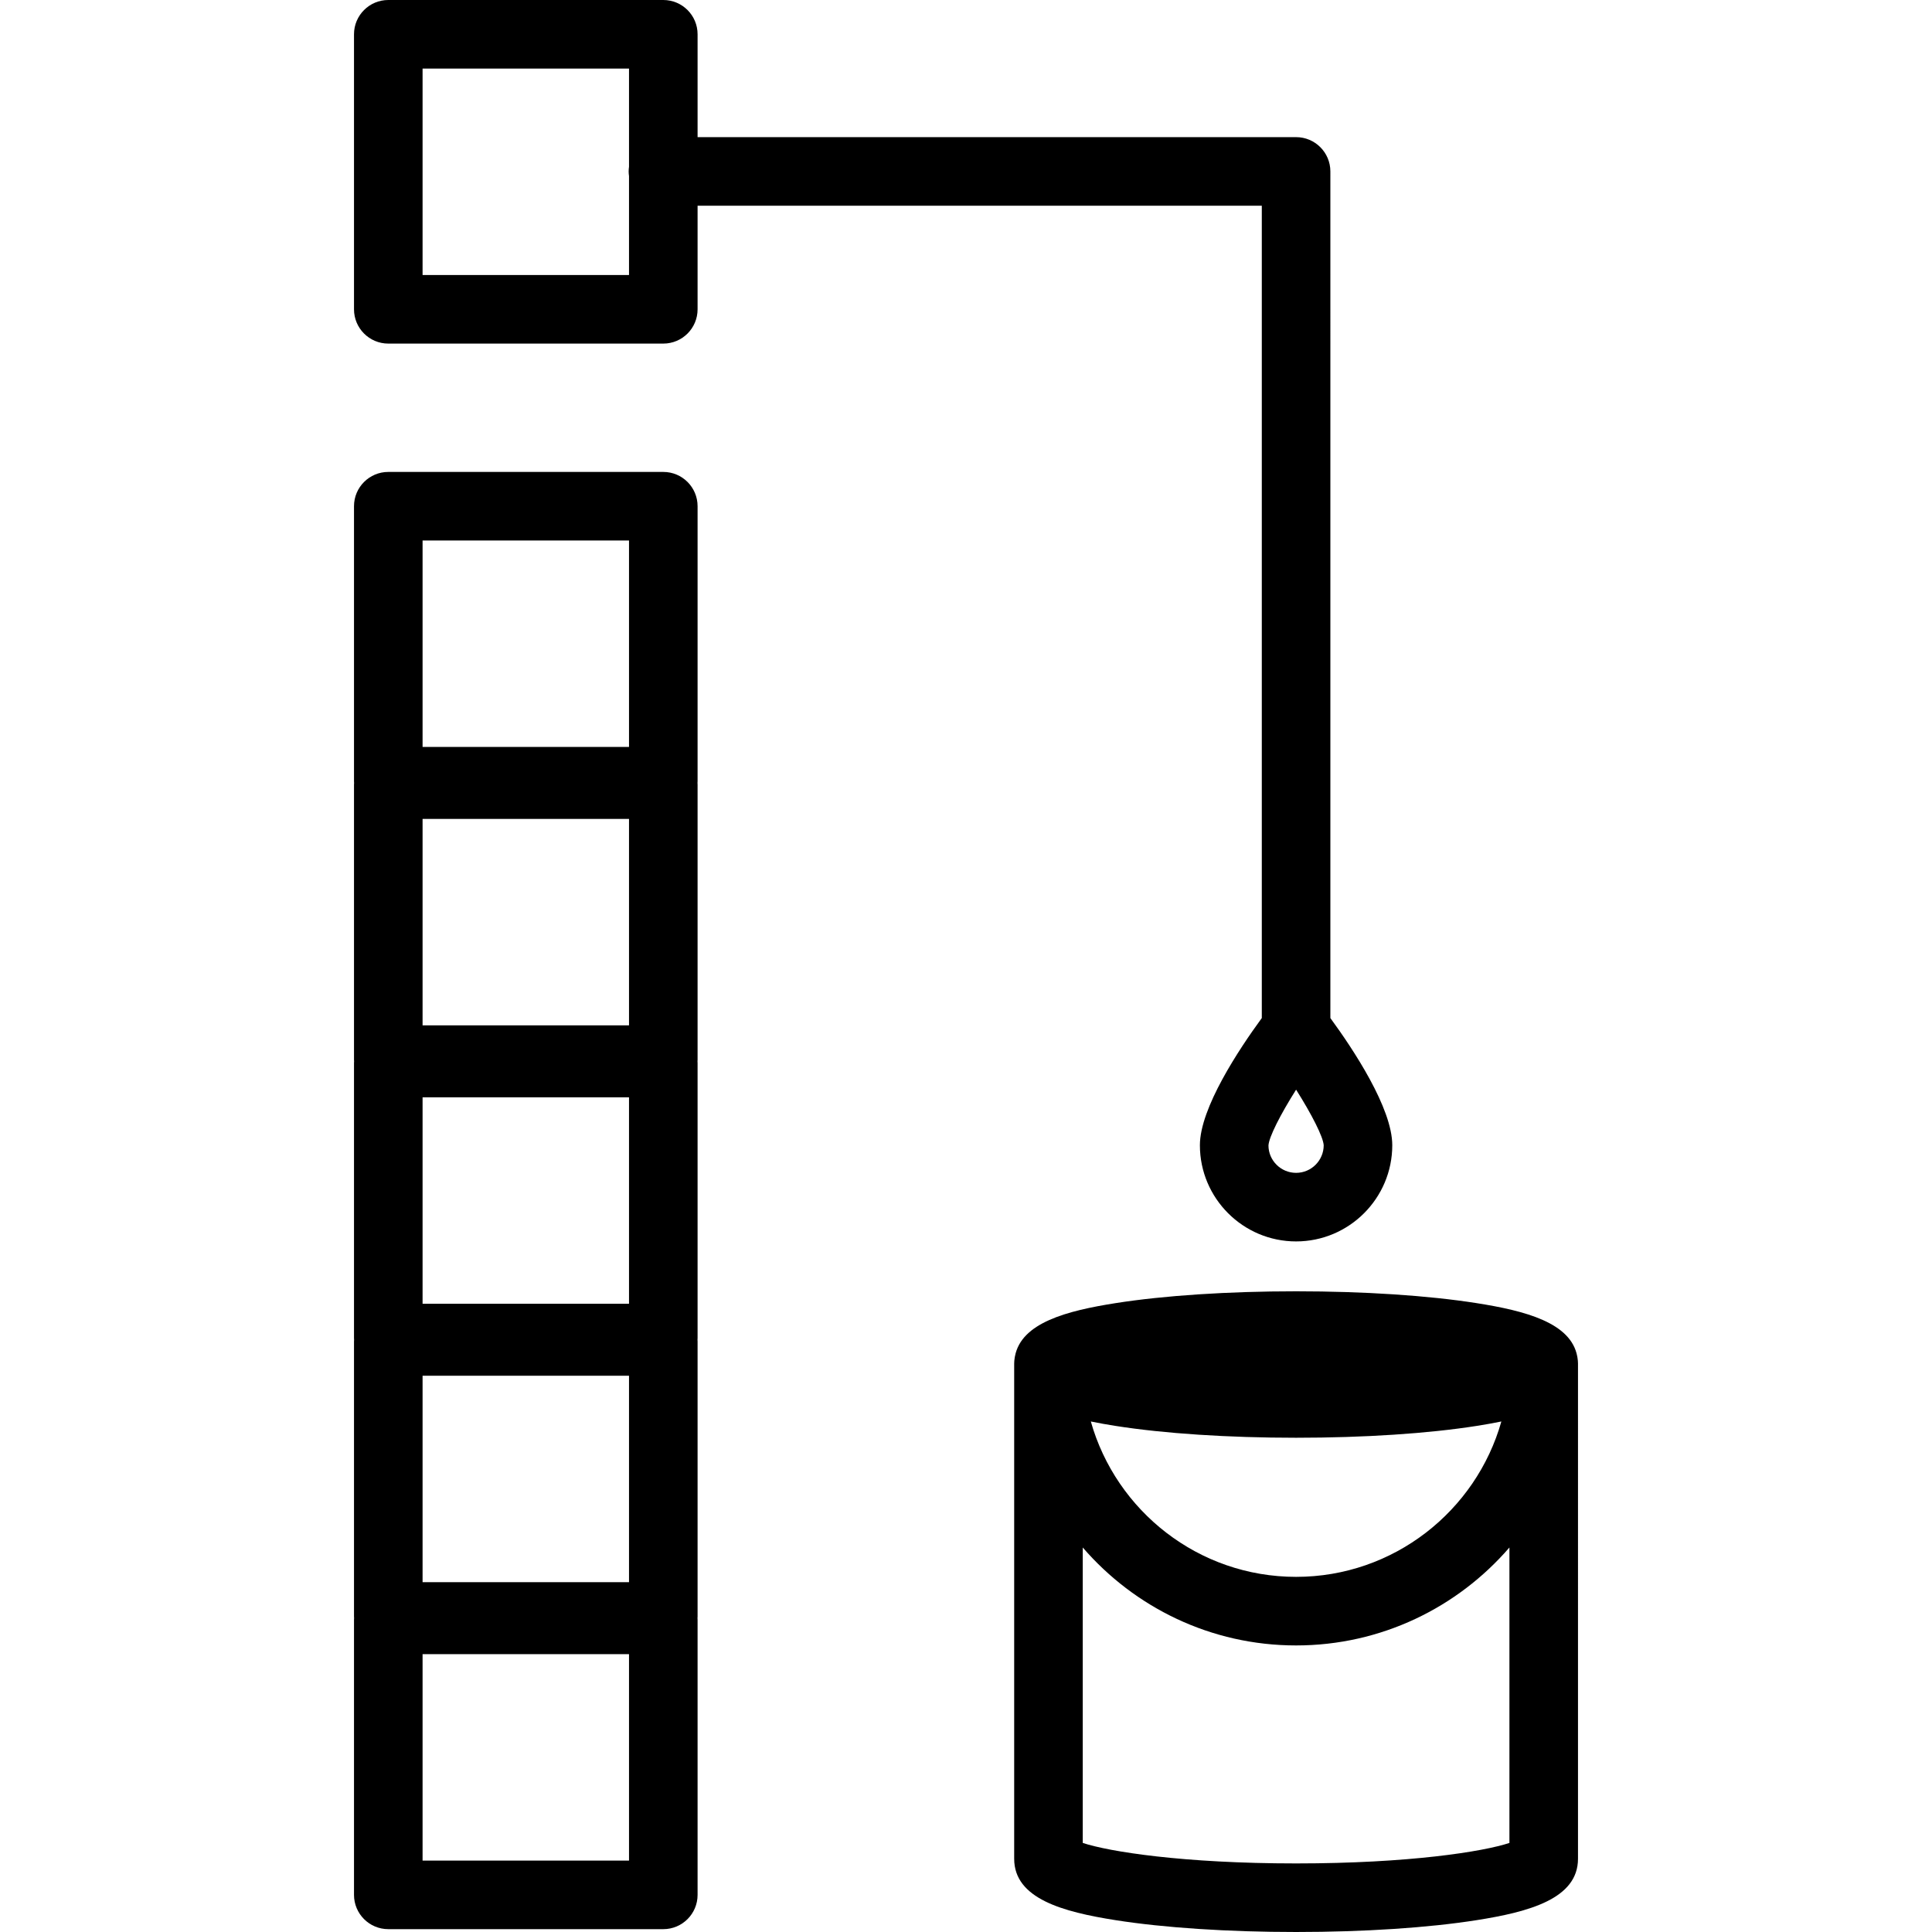 <?xml version="1.0" encoding="iso-8859-1"?>
<!-- Uploaded to: SVG Repo, www.svgrepo.com, Generator: SVG Repo Mixer Tools -->
<!DOCTYPE svg PUBLIC "-//W3C//DTD SVG 1.1//EN" "http://www.w3.org/Graphics/SVG/1.1/DTD/svg11.dtd">
<svg fill="#000000" height="800px" width="800px" version="1.1" id="Capa_1" xmlns="http://www.w3.org/2000/svg" xmlns:xlink="http://www.w3.org/1999/xlink" 
	 viewBox="0 0 422.623 422.623" xml:space="preserve">
<g>
	<path d="M345.083,297.087c-0.014-0.093-0.026-0.187-0.042-0.278c-0.007-0.033-0.014-0.065-0.02-0.098
		c-1.366-7.361-11.326-9.971-22.035-11.655c-10.605-1.667-24.622-2.586-39.468-2.586c-14.845,0-28.861,0.918-39.466,2.586
		c-10.709,1.684-20.669,4.294-22.035,11.655c-0.007,0.033-0.014,0.065-0.021,0.098c-0.016,0.092-0.028,0.185-0.042,0.278
		c-0.062,0.387-0.103,0.78-0.103,1.184v108.332c0,8.738,10.67,11.621,22.2,13.434c10.603,1.667,24.619,2.585,39.466,2.585
		c14.848,0,28.864-0.918,39.468-2.585c11.53-1.814,22.2-4.696,22.2-13.434V298.272C345.185,297.868,345.144,297.474,345.083,297.087
		z M244.051,311.921c10.604,1.668,24.62,2.586,39.466,2.586c14.847,0,28.863-0.918,39.468-2.586
		c1.848-0.291,3.673-0.609,5.437-0.975c-5.539,19.589-23.566,33.991-44.904,33.991c-21.338,0-39.364-14.401-44.902-33.991
		C240.378,311.312,242.204,311.631,244.051,311.921z M283.517,407.623c-24.766,0-40.946-2.59-46.666-4.483v-64.625
		c11.316,13.105,28.033,21.423,46.666,21.423c18.634,0,35.35-8.319,46.668-21.424v64.626
		C324.464,405.033,308.284,407.623,283.517,407.623z"/>
	<path d="M145.096,103.235H84.938c-4.143,0-7.5,3.358-7.5,7.5v60.159c0,0.125,0.013,0.248,0.019,0.372
		c-0.006,0.123-0.019,0.246-0.019,0.371v60.159c0,0.126,0.013,0.247,0.019,0.371c-0.006,0.124-0.019,0.246-0.019,0.371v60.159
		c0,0.126,0.013,0.248,0.019,0.371c-0.006,0.124-0.019,0.246-0.019,0.372v60.159c0,0.126,0.013,0.248,0.019,0.371
		c-0.006,0.124-0.019,0.246-0.019,0.372V414.5c0,4.142,3.357,7.5,7.5,7.5h60.158c4.143,0,7.5-3.358,7.5-7.5v-60.159
		c0-0.125-0.013-0.248-0.019-0.372c0.006-0.124,0.019-0.246,0.019-0.371V293.44c0-0.125-0.013-0.247-0.019-0.372
		c0.006-0.124,0.019-0.246,0.019-0.371v-60.159c0-0.126-0.013-0.247-0.019-0.371c0.006-0.124,0.019-0.246,0.019-0.371v-60.159
		c0-0.126-0.013-0.248-0.019-0.371c0.006-0.124,0.019-0.246,0.019-0.372v-60.159C152.596,106.593,149.239,103.235,145.096,103.235z
		 M137.596,224.296H92.438v-45.159h45.158V224.296z M137.596,285.197H92.438v-45.159h45.158V285.197z M137.596,300.94v45.159H92.438
		V300.94H137.596z M92.438,118.235h45.158v45.159H92.438V118.235z M137.596,407H92.438v-45.159h45.158V407z"/>
	<path d="M276.017,45v177.698c-5.009,6.844-13.541,19.697-13.541,27.821c0,11.602,9.439,21.041,21.041,21.041
		c11.602,0,21.041-9.439,21.041-21.041c0-8.124-8.532-20.977-13.541-27.821V37.5c0-4.142-3.358-7.5-7.5-7.5H152.596V7.5
		c0-4.142-3.357-7.5-7.5-7.5H84.938c-4.143,0-7.5,3.358-7.5,7.5v60.159c0,4.142,3.357,7.5,7.5,7.5h60.158c4.143,0,7.5-3.358,7.5-7.5
		V45H276.017z M283.517,256.56c-3.331,0-6.041-2.71-6.042-5.998c0.117-1.862,2.616-6.769,6.045-12.201
		c3.425,5.423,5.921,10.318,6.038,12.158C289.558,253.851,286.848,256.56,283.517,256.56z M92.438,60.159V15h45.158v21.468
		c-0.047,0.338-0.079,0.681-0.079,1.032c0,0.351,0.032,0.693,0.079,1.032v21.627H92.438z"/>
</g>
</svg>